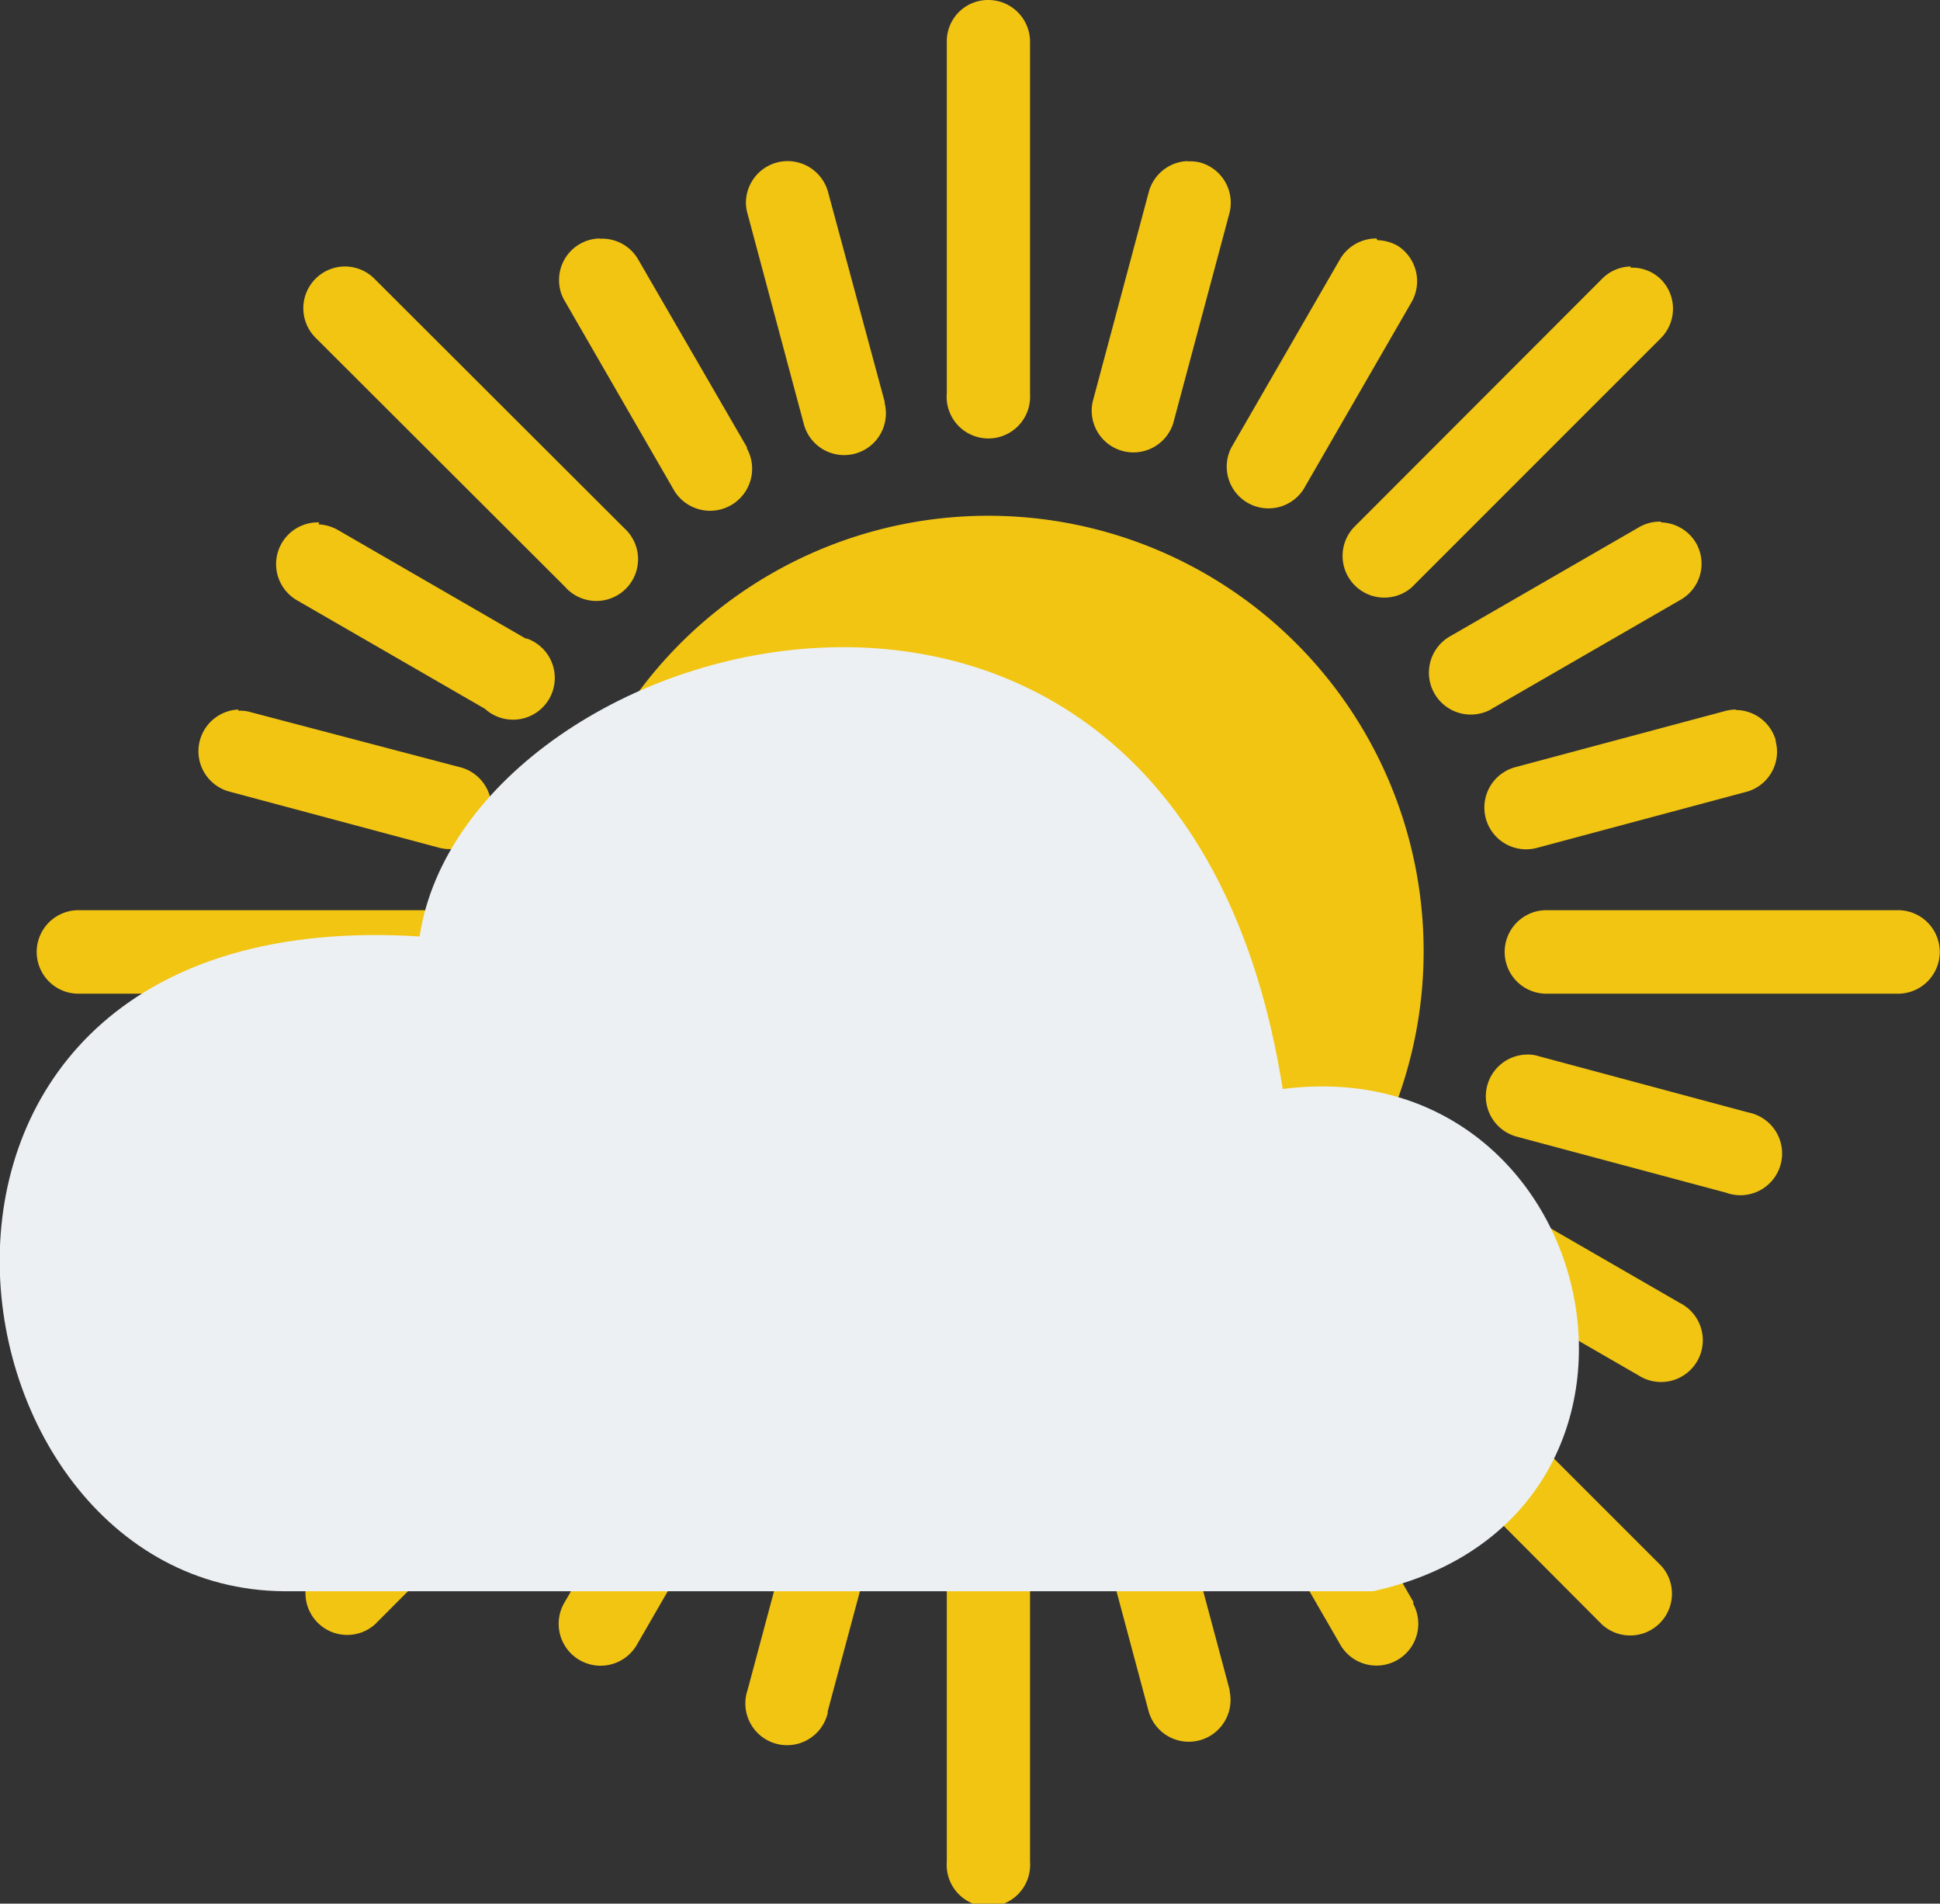 <svg xmlns="http://www.w3.org/2000/svg" viewBox="0 0 79.01 77.51"><rect x="0" y="0" width="79.01" height="77.51" fill="#333333" stroke="none"/><defs><style>.cls-1{fill:#f2c512;}.cls-2{fill:#ecf0f3;}</style></defs><g id="Ebene_2" data-name="Ebene 2"><g id="Layer_1" data-name="Layer 1"><g id="g13519"><path id="path13525" class="cls-1" d="M40.23,0a1.68,1.68,0,0,0-1.67,1.72V16a1.7,1.7,0,1,0,3.39.05V1.72A1.7,1.7,0,0,0,40.28,0ZM32.12,6.56a1.7,1.7,0,0,0-1.74,1.66,1.68,1.68,0,0,0,.07.5l2.28,8.52a1.7,1.7,0,1,0,3.3-.82s0,0,0-.06L33.73,7.84A1.71,1.71,0,0,0,32.12,6.56Zm16.22,0a1.7,1.7,0,0,0-1.56,1.28L44.5,16.36a1.7,1.7,0,0,0,3.28.88l2.28-8.52a1.7,1.7,0,0,0-1.17-2.1h0a1.7,1.7,0,0,0-.5-.05Zm7.72,3.15a1.71,1.71,0,0,0-1.5.87l-4.41,7.64a1.7,1.7,0,0,0,2.94,1.7l4.41-7.64A1.71,1.71,0,0,0,56.91,10l0,0a1.79,1.79,0,0,0-.81-.22Zm-31.66,0a1.69,1.69,0,0,0-1.63,1.76,1.62,1.62,0,0,0,.24.8l4.41,7.64a1.7,1.7,0,1,0,3-1.65l0-.05L26,10.58a1.69,1.69,0,0,0-1.55-.86ZM14.05,10.85a1.7,1.7,0,0,0-1.18,2.92L23,23.88a1.7,1.7,0,1,0,2.44-2.36l0,0L15.27,11.37A1.7,1.7,0,0,0,14.05,10.85Zm52.36,0a1.68,1.68,0,0,0-1.17.51L55.13,21.48a1.7,1.7,0,0,0,2.36,2.44l0,0L67.64,13.77a1.7,1.7,0,0,0,0-2.4l0,0h0a1.66,1.66,0,0,0-1.23-.47ZM40.25,21A17.73,17.73,0,0,0,22.52,38.76h0A17.73,17.73,0,1,0,40.25,21Zm27.4.24a1.67,1.67,0,0,0-.92.24l-7.64,4.41a1.7,1.7,0,1,0,1.62,3l.08-.05,7.64-4.41a1.69,1.69,0,0,0,.65-2.31l0,0A1.71,1.71,0,0,0,67.65,21.27ZM13,21.27a1.7,1.7,0,0,0-.89,3.18l7.64,4.41A1.7,1.7,0,1,0,21.46,26l-.05,0-7.63-4.41a1.77,1.77,0,0,0-.81-.24ZM9.71,28.89a1.7,1.7,0,0,0-.37,3.34l8.52,2.28a1.69,1.69,0,0,0,.92-3.26l0,0L10.22,29a1.49,1.49,0,0,0-.51-.06Zm61,0a1.74,1.74,0,0,0-.45.06l-8.52,2.28a1.7,1.7,0,0,0,.83,3.3l0,0,8.52-2.28a1.69,1.69,0,0,0,1.23-2.06.09.09,0,0,1,0-.05,1.7,1.7,0,0,0-1.65-1.23ZM3.22,37.06a1.7,1.7,0,0,0-.05,3.4H17.52a1.7,1.7,0,0,0,.05-3.4H3.22Zm59.76,0a1.7,1.7,0,1,0,0,3.4H77.29A1.7,1.7,0,0,0,79,38.78v-.05a1.7,1.7,0,0,0-1.72-1.67ZM18.31,42.94a1.68,1.68,0,0,0-.45.06L9.34,45.28a1.7,1.7,0,0,0,.81,3.3l.07,0,8.52-2.28a1.7,1.7,0,0,0-.43-3.34Zm43.84,0a1.7,1.7,0,0,0-.38,3.34l8.52,2.28a1.7,1.7,0,1,0,.93-3.26l0,0L62.65,43a1.4,1.4,0,0,0-.5-.06ZM20.64,48.41a1.76,1.76,0,0,0-.92.24l-7.64,4.41a1.7,1.7,0,1,0,1.65,3l0,0,7.64-4.41a1.7,1.7,0,0,0-.78-3.18Zm39.34,0a1.7,1.7,0,0,0-.89,3.18L66.73,56a1.7,1.7,0,1,0,1.7-2.94h0l-7.64-4.41A1.77,1.77,0,0,0,60,48.41Zm-3.67,4.71A1.69,1.69,0,0,0,55.13,56L65.24,66.14a1.7,1.7,0,0,0,2.44-2.36l0,0L57.53,53.63a1.69,1.69,0,0,0-1.22-.51Zm-32.16,0a1.68,1.68,0,0,0-1.17.51L12.87,63.74a1.7,1.7,0,0,0,2.4,2.4h0L25.38,56a1.69,1.69,0,0,0,0-2.4A1.67,1.67,0,0,0,24.15,53.12Zm4.76,3.6a1.69,1.69,0,0,0-1.49.88L23,65.23A1.7,1.7,0,1,0,25.92,67l0,0,4.41-7.64A1.7,1.7,0,0,0,29.77,57a1.82,1.82,0,0,0-.86-.24Zm22.63,0a1.69,1.69,0,0,0-1.63,1.76,1.62,1.62,0,0,0,.24.8l4.41,7.64a1.7,1.7,0,0,0,3-1.61l0-.09-4.41-7.64A1.69,1.69,0,0,0,51.54,56.73ZM46.17,59a1.71,1.71,0,0,0-1.74,1.66,1.68,1.68,0,0,0,.07.5l2.28,8.52a1.7,1.7,0,0,0,3.3-.81s0,0,0-.06l-2.28-8.52A1.72,1.72,0,0,0,46.17,59ZM34.46,59h-.17a1.7,1.7,0,0,0-1.56,1.28l-2.28,8.52a1.7,1.7,0,1,0,3.26.95s0,0,0-.07L36,61.15A1.73,1.73,0,0,0,34.46,59Zm5.77.78a1.68,1.68,0,0,0-1.67,1.72v14.3a1.7,1.7,0,1,0,3.39,0V61.49a1.68,1.68,0,0,0-1.67-1.72Z"/><path id="path13529" class="cls-2" d="M11.58,64.79H55.92c13.53-3,9.51-22.13-3.68-20.45C48,17.38,19,25.42,17.09,38.13c-23.75-1.5-20,26.57-5.51,26.66Z"/></g></g></g></svg>